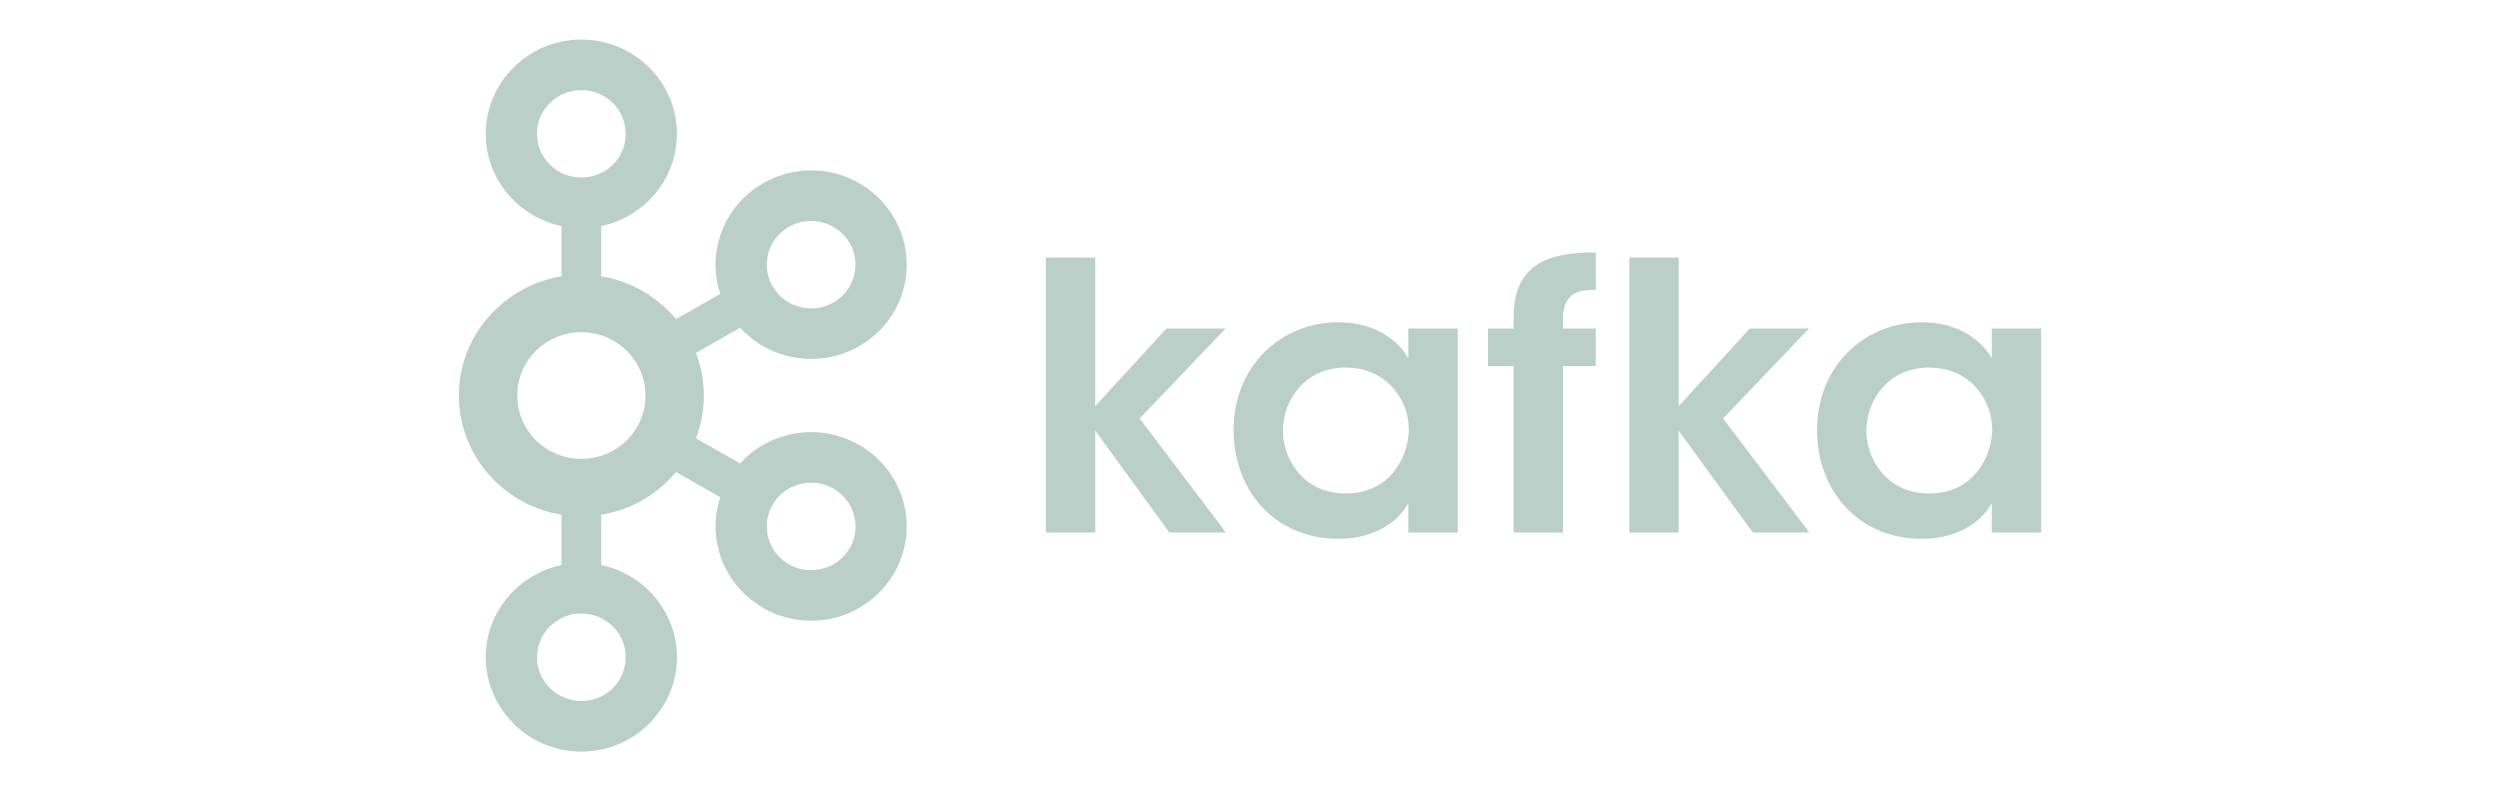 <svg xmlns="http://www.w3.org/2000/svg" width="158" height="50" viewBox="0 0 158 50" fill="none">
    <path d="M38.724 6.504C38.219 6.004 37.519 5.697 36.738 5.697C35.96 5.697 35.265 6.004 34.767 6.504H34.754C34.251 7 33.938 7.693 33.938 8.458C33.938 9.227 34.251 9.915 34.754 10.407L34.767 10.42C35.265 10.916 35.96 11.219 36.738 11.219C37.519 11.219 38.219 10.916 38.724 10.42L38.729 10.407C39.234 9.915 39.543 9.227 39.543 8.458C39.543 7.693 39.234 7 38.729 6.504H38.724ZM36.738 44.303C37.519 44.303 38.219 43.99 38.724 43.499L38.729 43.485C39.234 42.995 39.543 42.303 39.543 41.542C39.543 40.772 39.234 40.083 38.729 39.584H38.724C38.219 39.08 37.519 38.775 36.738 38.775C35.96 38.775 35.265 39.08 34.767 39.584H34.754C34.251 40.083 33.938 40.772 33.938 41.542C33.938 42.303 34.251 42.995 34.754 43.485L34.767 43.499C35.265 43.99 35.96 44.303 36.738 44.303ZM51.992 35.937C52.686 35.757 53.313 35.318 53.697 34.654L53.748 34.557C54.09 33.929 54.152 33.202 53.969 32.557C53.786 31.868 53.336 31.257 52.664 30.877L52.624 30.851C51.97 30.496 51.225 30.419 50.54 30.603C49.844 30.774 49.218 31.232 48.837 31.89C48.451 32.544 48.371 33.296 48.555 33.988C48.746 34.669 49.192 35.284 49.86 35.669H49.864C50.533 36.048 51.29 36.116 51.992 35.937ZM39.61 22.17C38.875 21.447 37.861 20.994 36.738 20.994C35.617 20.994 34.606 21.447 33.872 22.17C33.141 22.892 32.691 23.888 32.691 24.995C32.691 26.102 33.141 27.103 33.872 27.833C34.606 28.552 35.617 29 36.738 29C37.861 29 38.875 28.552 39.61 27.833C40.343 27.103 40.794 26.102 40.794 24.995C40.794 23.888 40.343 22.892 39.61 22.17ZM37.995 17.464C39.625 17.729 41.088 18.499 42.206 19.61H42.215C42.392 19.785 42.565 19.977 42.727 20.17L45.522 18.575C45.146 17.455 45.128 16.284 45.431 15.186C45.829 13.715 46.796 12.399 48.245 11.574L48.292 11.544C49.726 10.745 51.355 10.578 52.825 10.971C54.315 11.365 55.658 12.322 56.495 13.749V13.754C57.327 15.173 57.496 16.802 57.099 18.268C56.703 19.738 55.732 21.063 54.285 21.883L53.903 22.106H53.864C52.525 22.734 51.053 22.833 49.7 22.482C48.59 22.192 47.572 21.58 46.774 20.712L43.983 22.303C44.304 23.14 44.481 24.042 44.481 24.995C44.481 25.944 44.304 26.859 43.983 27.701L46.774 29.287C47.572 28.406 48.59 27.808 49.7 27.517C51.19 27.115 52.842 27.286 54.285 28.116L54.377 28.158V28.163C55.771 28.996 56.707 30.283 57.099 31.736C57.496 33.193 57.327 34.823 56.495 36.245L56.444 36.344L56.438 36.336C55.603 37.707 54.285 38.635 52.83 39.028C51.338 39.416 49.686 39.251 48.245 38.433V38.422C46.796 37.596 45.829 36.276 45.431 34.809C45.128 33.715 45.146 32.544 45.522 31.424L42.727 29.834C42.565 30.026 42.392 30.21 42.215 30.385L42.206 30.394C41.088 31.501 39.625 32.27 37.995 32.526V35.712C39.156 35.951 40.196 36.524 41.01 37.327L41.015 37.336C42.106 38.407 42.782 39.901 42.782 41.542C42.782 43.178 42.106 44.662 41.015 45.739L41.01 45.757C39.911 46.833 38.403 47.5 36.738 47.5C35.083 47.5 33.571 46.833 32.473 45.757H32.469V45.739C31.376 44.662 30.699 43.178 30.699 41.542C30.699 39.901 31.376 38.407 32.469 37.336V37.327H32.473C33.287 36.524 34.329 35.951 35.486 35.712V32.526C33.857 32.27 32.396 31.501 31.279 30.394L31.268 30.385C29.873 29.005 29 27.103 29 24.995C29 22.892 29.873 20.99 31.268 19.61H31.279C32.396 18.499 33.857 17.729 35.486 17.464V14.292C34.329 14.045 33.287 13.472 32.473 12.673H32.469V12.664C31.376 11.582 30.699 10.1 30.699 8.458C30.699 6.825 31.376 5.329 32.469 4.252L32.473 4.247C33.571 3.166 35.083 2.5 36.738 2.5C38.403 2.5 39.911 3.166 41.01 4.247V4.252H41.015C42.106 5.329 42.782 6.825 42.782 8.458C42.782 10.1 42.106 11.582 41.015 12.664L41.01 12.673C40.196 13.472 39.156 14.045 37.995 14.292V17.464ZM53.697 15.348L53.673 15.314C53.288 14.673 52.672 14.246 51.992 14.062C51.29 13.877 50.533 13.955 49.86 14.336H49.864C49.192 14.711 48.743 15.326 48.555 16.015C48.371 16.699 48.451 17.455 48.837 18.114L48.85 18.131C49.237 18.78 49.853 19.216 50.54 19.392C51.231 19.584 52.001 19.503 52.664 19.122L52.7 19.105C53.353 18.721 53.788 18.114 53.969 17.447C54.155 16.759 54.081 16.007 53.697 15.348Z" fill="#B9CFC7"/>
    <path d="M66.1 16.28H69.219V25.671L73.717 20.764H77.457L72.027 26.448L77.48 33.655H73.908L69.219 27.218V33.655H66.1V16.28ZM81.081 27.265C81.081 28.864 82.247 31.189 85.056 31.189C86.795 31.189 87.939 30.295 88.532 29.124C88.843 28.556 88.986 27.948 89.034 27.316C89.055 26.705 88.938 26.069 88.675 25.504C88.128 24.286 86.914 23.23 85.033 23.23C82.511 23.23 81.081 25.247 81.081 27.244V27.265ZM92.128 33.655H89.007V31.8C88.177 33.3 86.438 34.053 84.604 34.053C80.413 34.053 77.962 30.834 77.962 27.197C77.962 23.136 80.938 20.366 84.604 20.366C86.985 20.366 88.437 21.61 89.007 22.644V20.764H92.128V33.655ZM95.66 23.136H94.043V20.764H95.66V20.037C95.66 16.207 98.613 15.976 100.852 15.951V18.318C100.065 18.318 98.78 18.318 98.78 20.131V20.764H100.852V23.136H98.78V33.655H95.66V23.136ZM102.973 16.28H106.091V25.671L110.59 20.764H114.33L108.9 26.448L114.352 33.655H110.78L106.091 27.218V33.655H102.973V16.28ZM117.954 27.265C117.954 28.864 119.119 31.189 121.929 31.189C123.665 31.189 124.809 30.295 125.404 29.124C125.715 28.556 125.859 27.948 125.906 27.316C125.927 26.705 125.81 26.069 125.546 25.504C125 24.286 123.787 23.23 121.906 23.23C119.383 23.23 117.954 25.247 117.954 27.244V27.265ZM129 33.655H125.88V31.8C125.047 33.3 123.31 34.053 121.477 34.053C117.286 34.053 114.837 30.834 114.837 27.197C114.837 23.136 117.811 20.366 121.477 20.366C123.856 20.366 125.31 21.61 125.88 22.644V20.764H129V33.655Z" fill="#B9CFC7"/>
</svg>